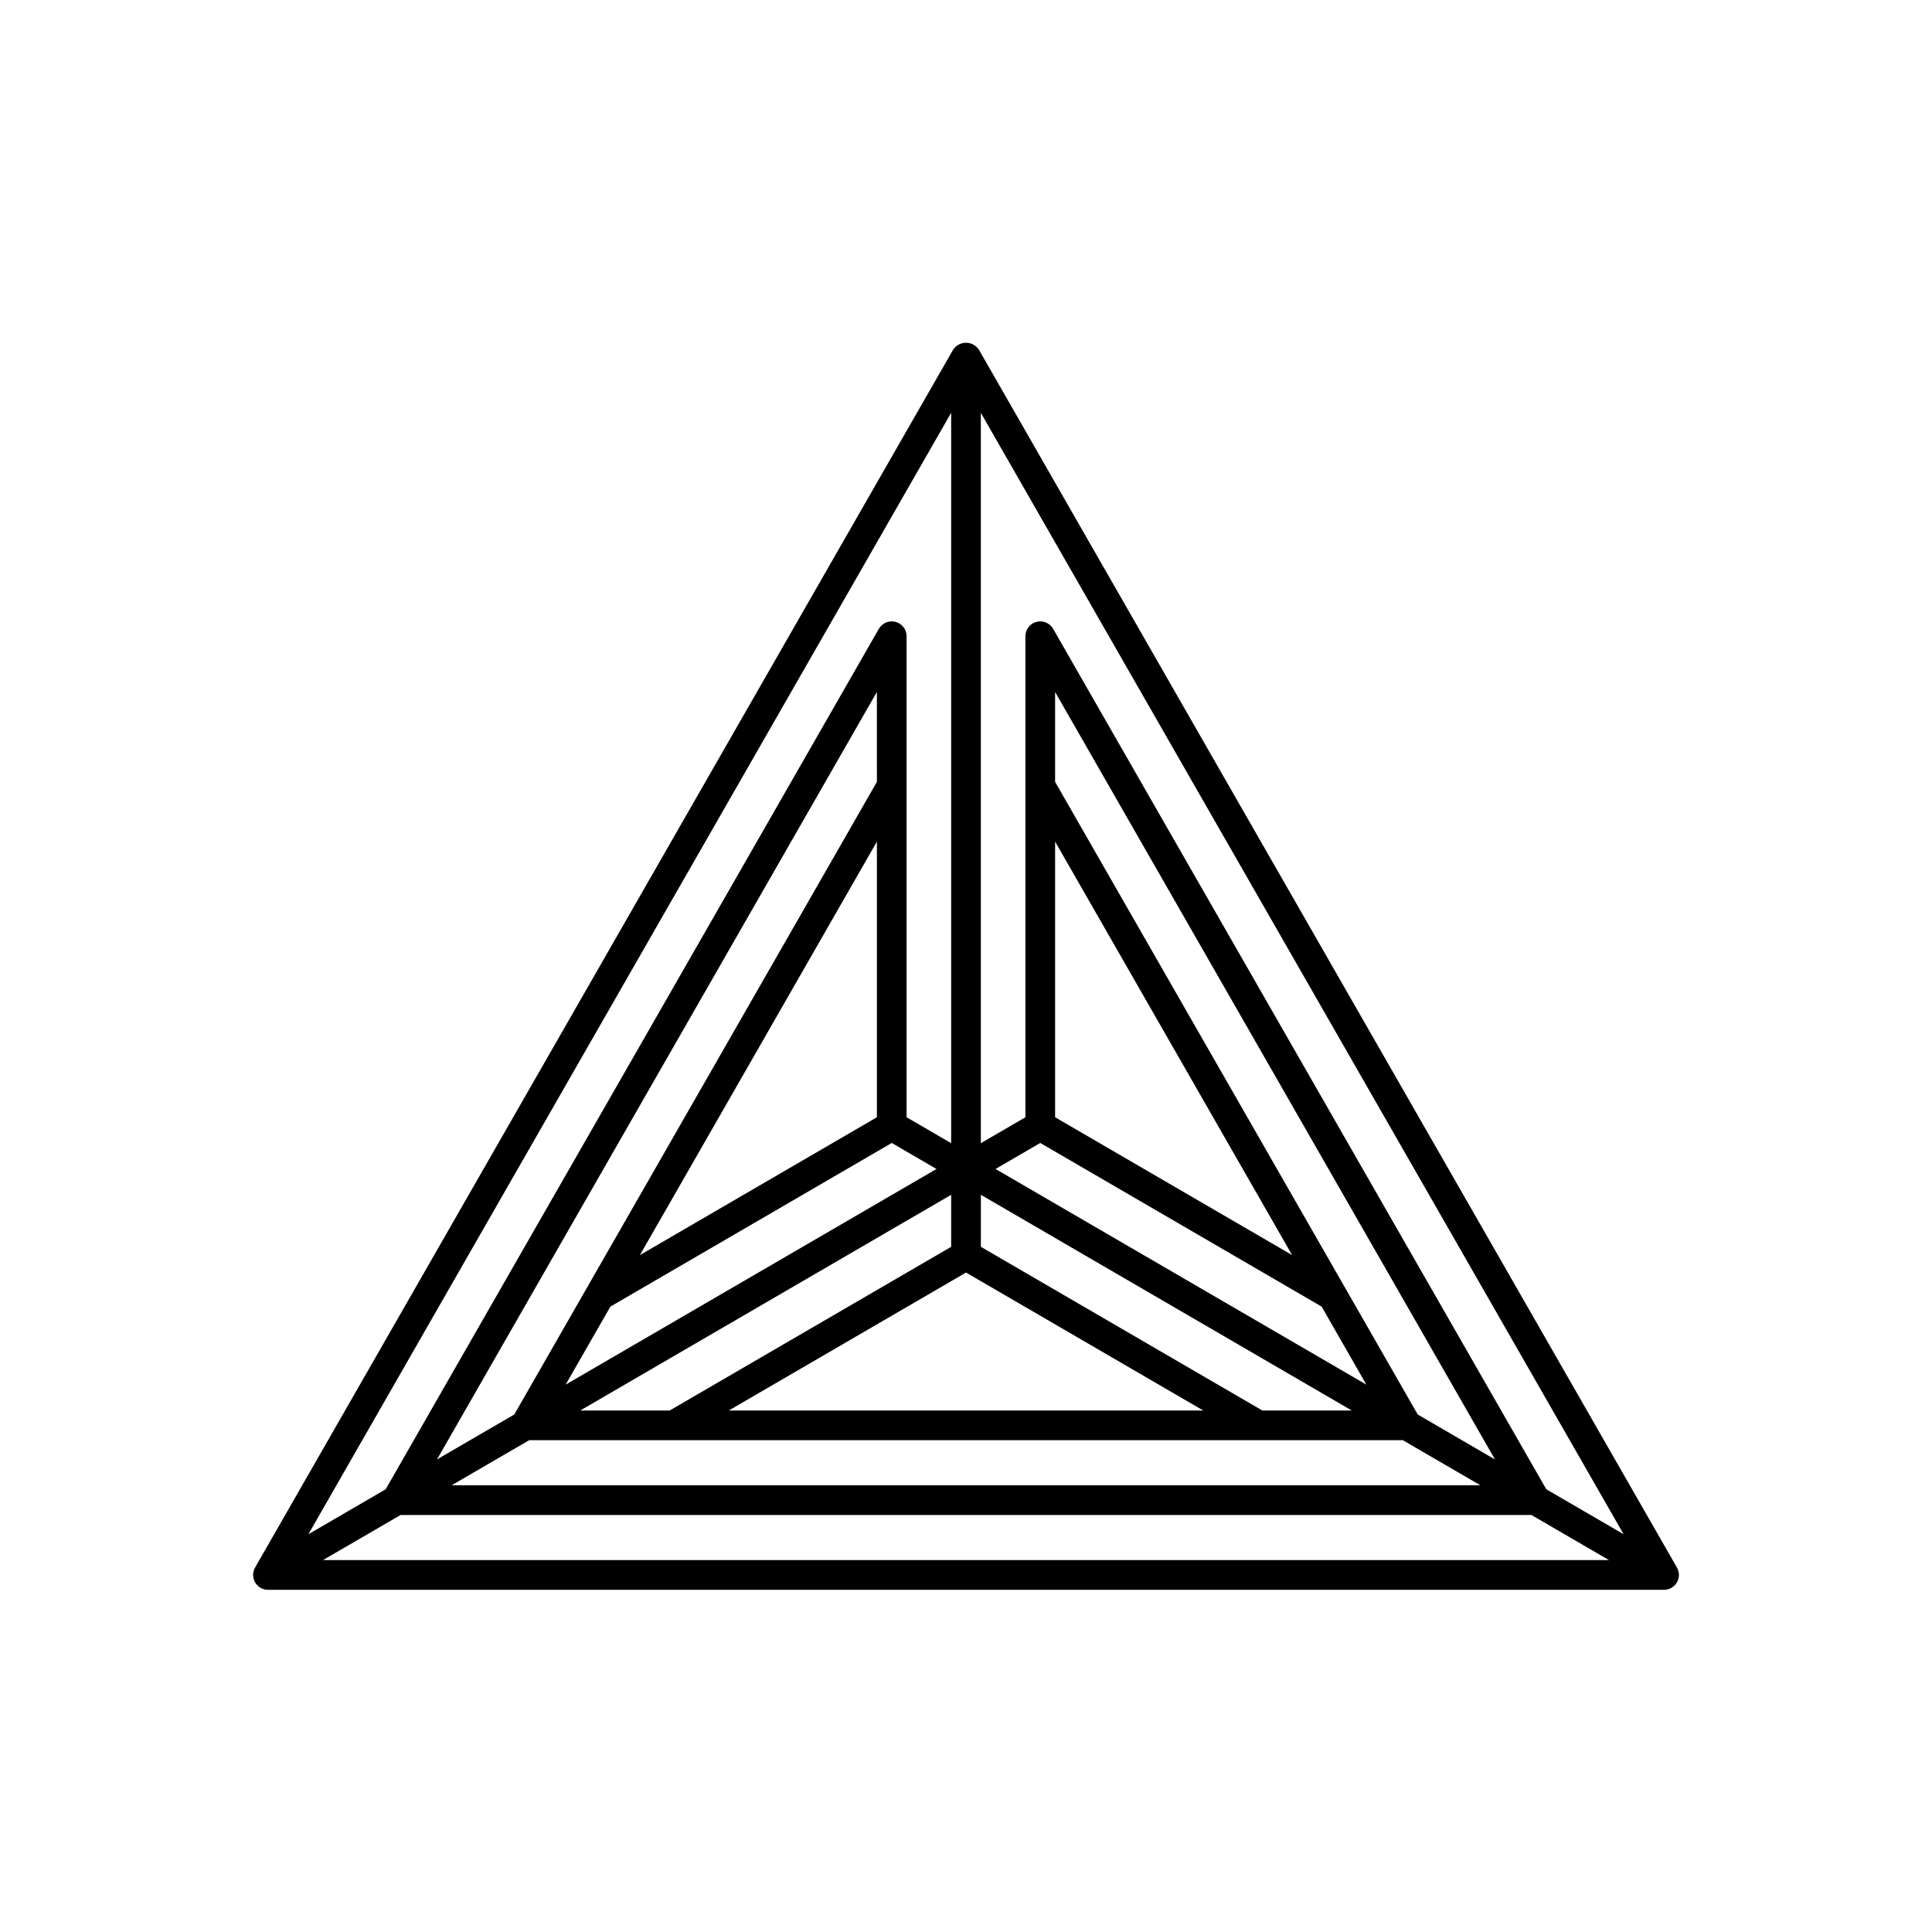 <?xml version="1.0" encoding="UTF-8"?>
<!-- Uploaded to: SVG Repo, www.svgrepo.com, Generator: SVG Repo Mixer Tools -->
<svg fill="#000000" width="800px" height="800px" version="1.1" viewBox="144 144 512 512" xmlns="http://www.w3.org/2000/svg">
 <path d="m588.41 559.42-184.99-322.75c-0.758-1.145-2.043-1.836-3.414-1.836-1.375 0-2.66 0.691-3.418 1.836l-184.99 322.75c-0.695 1.219-0.695 2.715 0.012 3.93 0.703 1.215 2 1.965 3.406 1.965h369.98c1.402 0 2.699-0.75 3.406-1.965 0.703-1.215 0.707-2.711 0.008-3.93zm-192.34-85-74.586 43.375h-23.703l98.289-57.16zm3.938 6.816 62.863 36.559h-125.73zm78.52 36.559-74.586-43.375v-13.785l98.289 57.16zm-184.62-6.856 11.852-20.676 74.566-43.363 11.852 6.891zm82.48-70.855-62.801 36.523 62.801-109.57zm0-88.879-96.098 167.65-20.477 11.906 116.57-203.38zm-92.145 174.46h231.52l20.547 11.949h-272.62zm235.47-6.809-96.098-167.65v-23.816l116.57 203.38zm-96.098-151.82 62.805 109.57-62.805-36.523zm-3.934 79.863 74.566 43.363 11.852 20.676-98.27-57.148zm-23.617 0.051-11.809-6.867v-127.48c0-1.785-1.199-3.344-2.922-3.805-1.727-0.457-3.543 0.301-4.43 1.848l-130.7 228.03-20.477 11.91 170.34-297.19zm-145.91 98.539h299.69l20.551 11.949h-340.79zm303.64-6.809-130.7-228.03c-0.887-1.547-2.703-2.305-4.426-1.848-1.727 0.461-2.926 2.019-2.926 3.805v127.48l-11.809 6.867v-193.55l170.34 297.18z"/>
</svg>